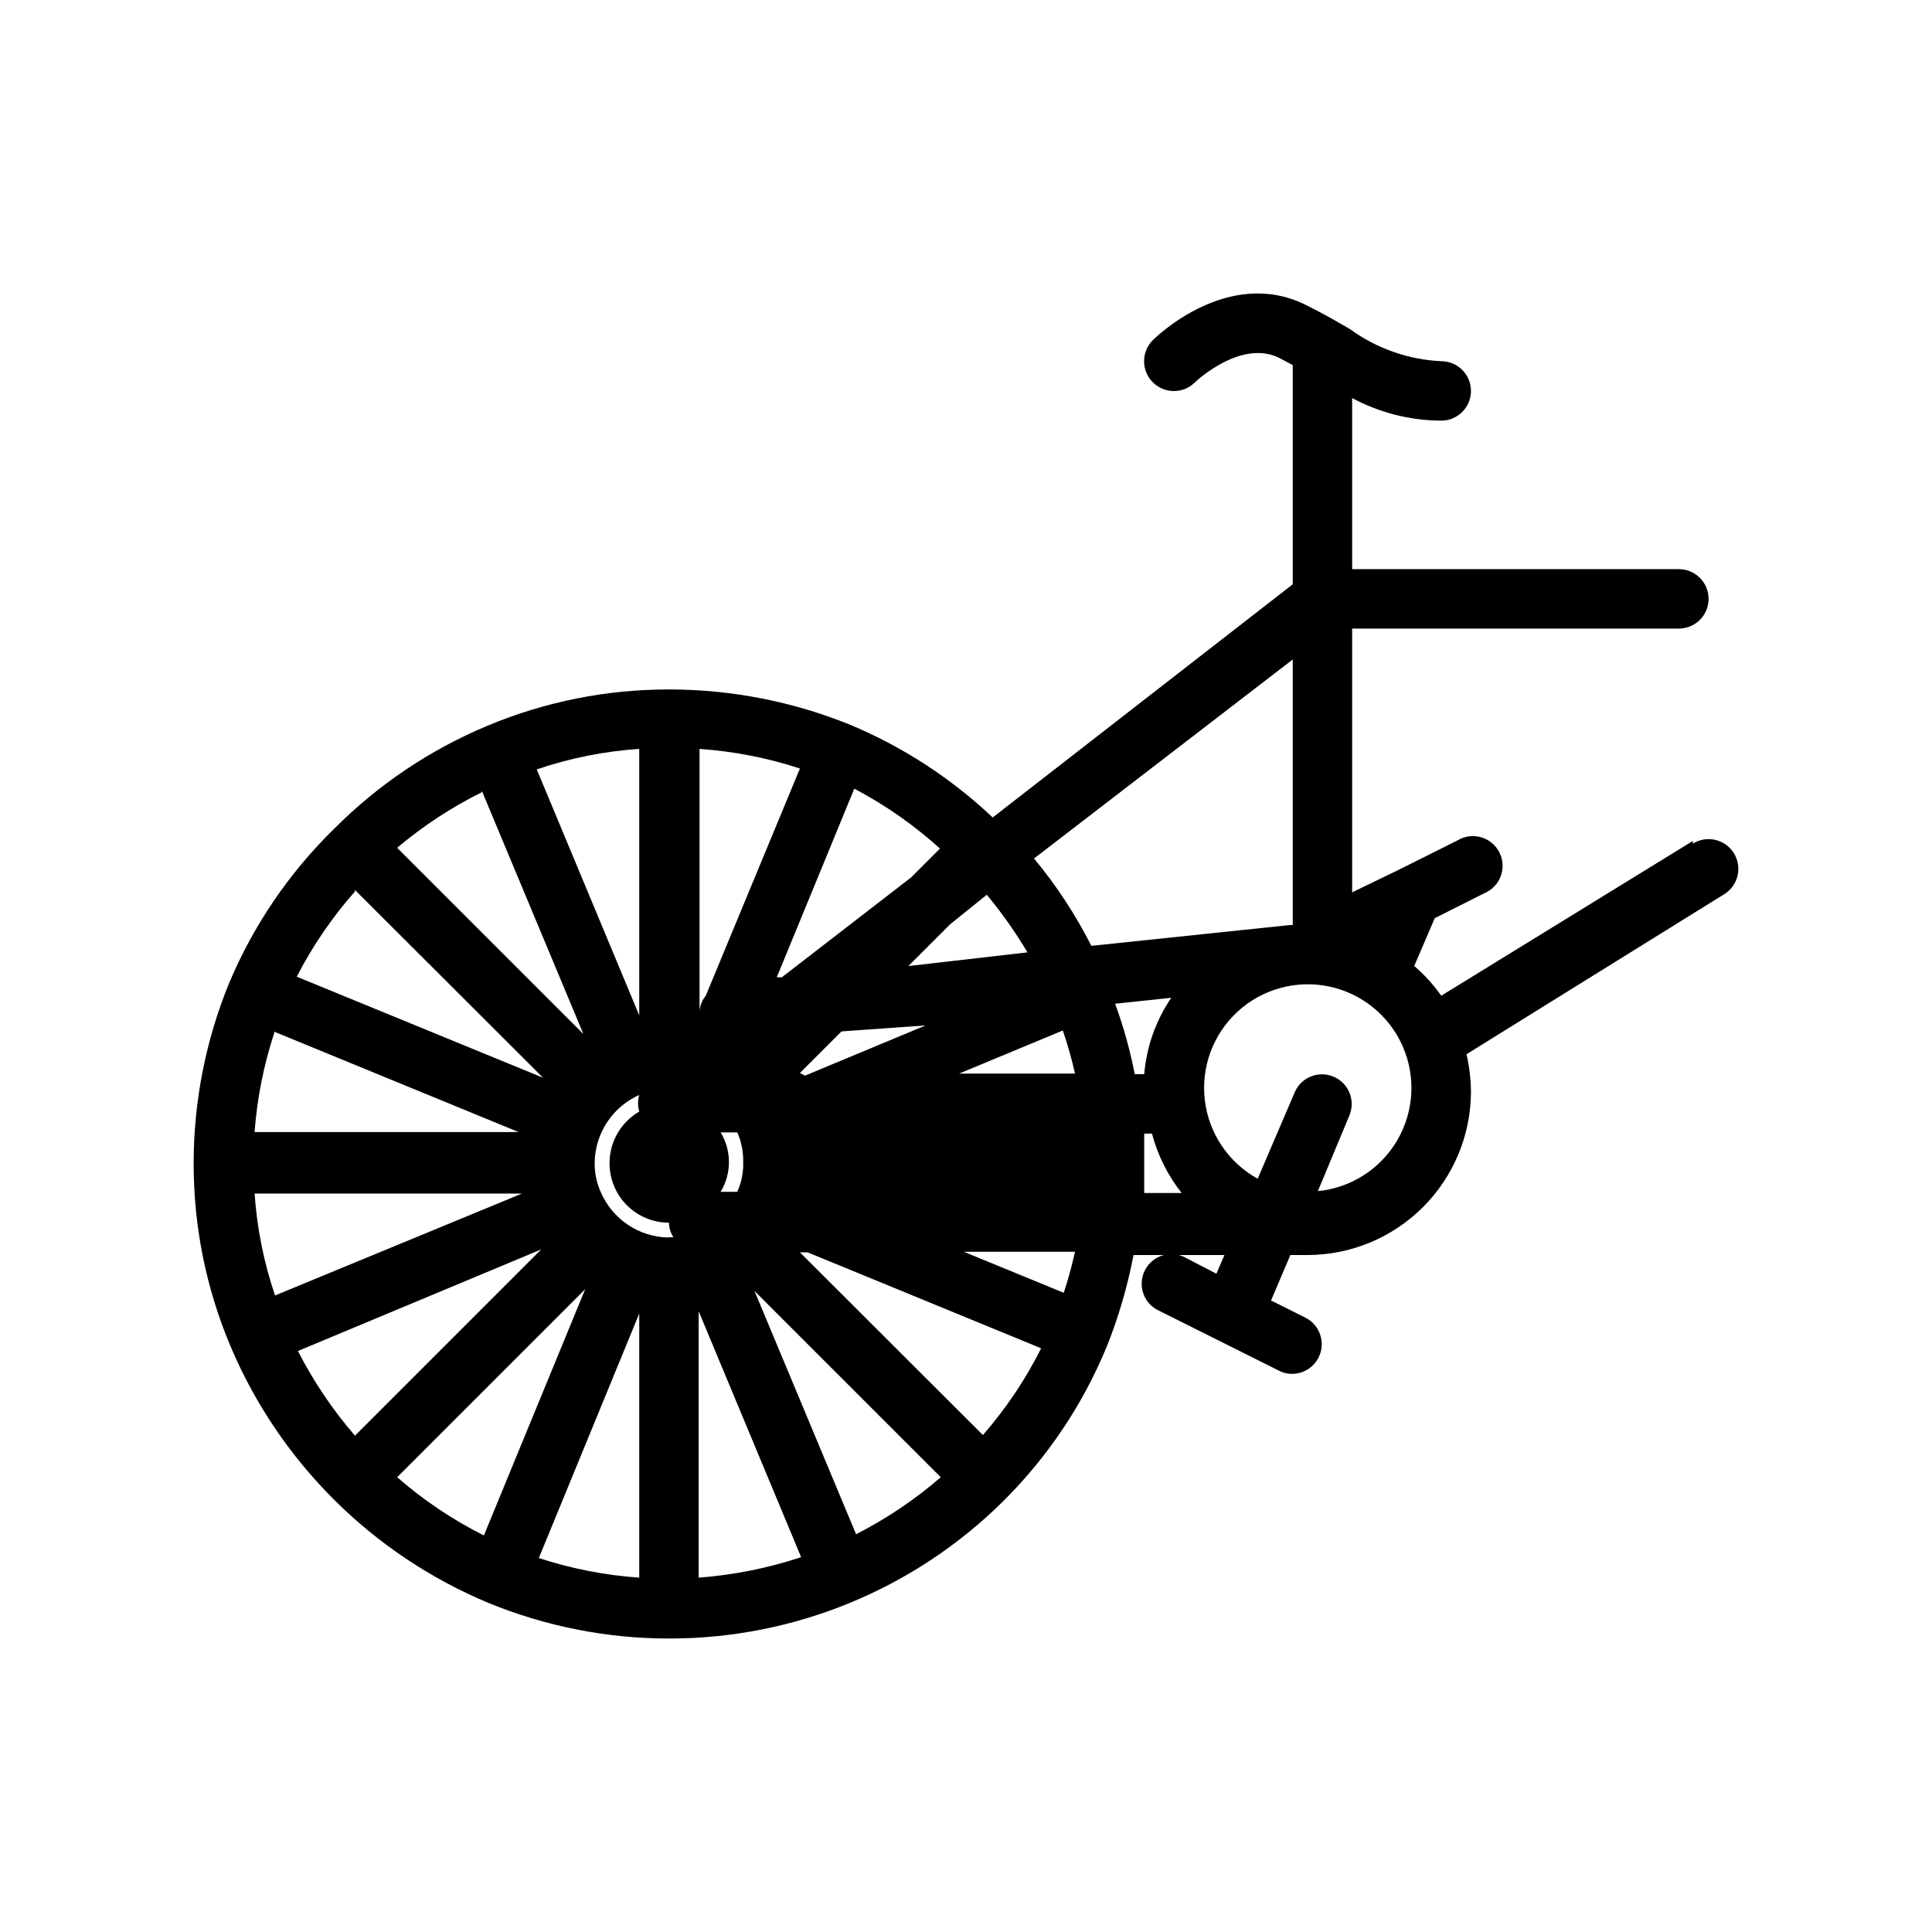 <?xml version="1.0" encoding="UTF-8"?>
<!-- Uploaded to: SVG Repo, www.svgrepo.com, Generator: SVG Repo Mixer Tools -->
<svg fill="#000000" width="800px" height="800px" version="1.1" viewBox="144 144 512 512" xmlns="http://www.w3.org/2000/svg">
 <path d="m592.62 366.86-66.676 41.016c-2.043-2.918-4.449-5.562-7.16-7.871l5.434-12.676 13.145-6.613c2.019-0.84 3.598-2.484 4.356-4.535 0.758-2.055 0.629-4.328-0.359-6.281s-2.742-3.406-4.844-4.016c-2.106-0.605-4.363-0.309-6.238 0.82l-15.742 7.871-12.203 5.906v-69.902h86.59c4.348 0 7.875-3.527 7.875-7.875 0-4.348-3.527-7.871-7.875-7.871h-86.59v-45.344c7.262 3.898 15.371 5.953 23.613 5.984 4.348 0 7.875-3.523 7.875-7.871s-3.527-7.875-7.875-7.875c-8.711-0.406-17.117-3.363-24.164-8.5-3.543-2.047-7.32-4.25-11.652-6.375-20.547-10.312-39.832 8.5-40.621 9.289-3.086 3.086-3.086 8.09 0 11.176 3.09 3.086 8.094 3.086 11.18 0 0 0 12.043-11.57 22.355-6.453l3.543 1.891v58.094l-79.508 61.793c-11.051-10.441-23.906-18.793-37.941-24.637-15.012-6.062-31.043-9.215-47.234-9.289h-0.629c-16.57-0.031-32.977 3.262-48.254 9.68-15.105 6.332-28.824 15.559-40.383 27.16-11.926 11.621-21.398 25.512-27.867 40.855-6.238 15.188-9.449 31.445-9.449 47.863-0.031 16.656 3.289 33.145 9.762 48.492 13 30.738 37.531 55.156 68.332 68.012 15.184 6.238 31.441 9.449 47.859 9.449 33.242 0.047 65.148-13.09 88.719-36.527 11.73-11.668 21.016-25.559 27.316-40.855 3.133-7.836 5.508-15.957 7.086-24.246h24.09l-2.125 4.961-7.871-4.094h-0.004c-1.875-1.129-4.137-1.426-6.238-0.82s-3.859 2.059-4.848 4.012c-0.984 1.953-1.117 4.231-0.355 6.281 0.758 2.051 2.336 3.695 4.356 4.539l31.484 15.742h0.004c1.09 0.582 2.309 0.883 3.543 0.867 2.965-0.008 5.672-1.684 7.004-4.332 1.945-3.867 0.398-8.582-3.461-10.547l-9.133-4.566 5.117-12.043h4.566c11.477-0.02 22.477-4.59 30.59-12.703 8.117-8.117 12.684-19.117 12.707-30.594-0.035-3.34-0.43-6.664-1.184-9.918l68.328-42.43h0.004c3.695-2.305 4.82-7.168 2.519-10.863-2.305-3.695-7.168-4.824-10.867-2.519zm-145.39 61.797h-2.519c-1.223-6.348-2.961-12.59-5.195-18.656l14.879-1.574c-4.09 6.016-6.555 12.984-7.164 20.23zm-42.746 95.645-48.492-48.414h2.047l61.875 25.426v0.004c-4.156 8.277-9.34 16.004-15.43 22.984zm-33.613 26.293-26.922-64.473 49.359 49.359c-6.844 5.926-14.375 11-22.438 15.113zm-121.62-15.113 49.828-49.828-26.844 65.258c-8.277-4.156-16.004-9.34-22.984-15.43zm-32.59-118.08 64.785 26.609h-69.98c0.66-8.918 2.406-17.719 5.195-26.215zm21.41-37.551 49.828 49.75-65.258-26.766v0.004c4.188-8.141 9.367-15.73 15.43-22.594zm33.613-26.293 26.922 64.473-49.359-49.359 0.004 0.004c6.859-5.789 14.395-10.73 22.434-14.723zm121.62 15.113-7.871 7.871-34.242 26.449h-1.34l20.547-49.988v0.008c8.289 4.356 15.984 9.754 22.91 16.059zm-72.027 103.29c-3.867-0.043-7.641-1.215-10.855-3.367-3.215-2.152-5.734-5.195-7.25-8.758-1.098-2.473-1.637-5.164-1.574-7.871 0.078-3.781 1.227-7.461 3.32-10.609 2.09-3.152 5.035-5.641 8.488-7.18-0.418 1.438-0.418 2.969 0 4.406-2.402 1.387-4.394 3.387-5.777 5.789-1.383 2.406-2.106 5.137-2.094 7.91 0 4.176 1.656 8.18 4.609 11.133s6.957 4.609 11.133 4.609c0.031 1.371 0.438 2.707 1.184 3.859h-1.184zm18.105-12.121h-4.41l0.004-0.004c1.438-2.371 2.199-5.094 2.199-7.871 0-2.773-0.762-5.496-2.199-7.871h4.41-0.004c1.102 2.477 1.637 5.164 1.574 7.871 0.082 2.711-0.457 5.402-1.574 7.871zm16.609-31.488 11.02-11.02 22.281-1.578-31.961 13.305zm28.734-28.34 11.02-11.02 9.762-7.871v-0.004c3.984 4.805 7.59 9.91 10.785 15.273zm-53.688 7.871c-0.945 1.141-1.52 2.539-1.652 4.016v0.551-69.984c9.051 0.633 17.984 2.375 26.605 5.195zm-17.633 5.195-27.16-65.18c8.777-2.992 17.91-4.816 27.16-5.434zm-101.94 47.23h70.848l-65.418 27.004c-2.992-8.777-4.816-17.91-5.43-27.16zm75.965 14.801-49.359 49.359c-5.926-6.844-11-14.375-15.113-22.438zm25.977 17.004v69.98c-9.051-0.629-17.984-2.375-26.609-5.195zm15.742-0.629 27.16 65.18c-8.797 2.914-17.918 4.738-27.16 5.43zm69.039-62.977 27.473-11.414c1.277 3.742 2.356 7.555 3.231 11.414zm88.402-39.359h-0.789l-52.586 5.512 0.004-0.004c-4.184-8.258-9.277-16.023-15.191-23.145l68.562-52.742zm-60.691 97.453-26.449-10.863h29.441c-0.867 3.781-1.812 7.402-2.992 10.863zm21.332-34.32v-7.871h2.047c1.516 5.731 4.195 11.09 7.871 15.742h-9.918v-7.871zm45.816 7.871 8.656-20.781c1.5-3.957-0.395-8.387-4.285-10.039-3.894-1.648-8.398 0.07-10.199 3.898l-9.918 23.145c-7.746-4.277-12.961-12.02-14.008-20.809-1.047-8.785 2.203-17.539 8.73-23.516 6.527-5.973 15.535-8.438 24.195-6.621 8.66 1.82 15.914 7.699 19.488 15.797 3.574 8.094 3.027 17.414-1.465 25.039-4.492 7.625-12.383 12.617-21.195 13.414z"/>
</svg>